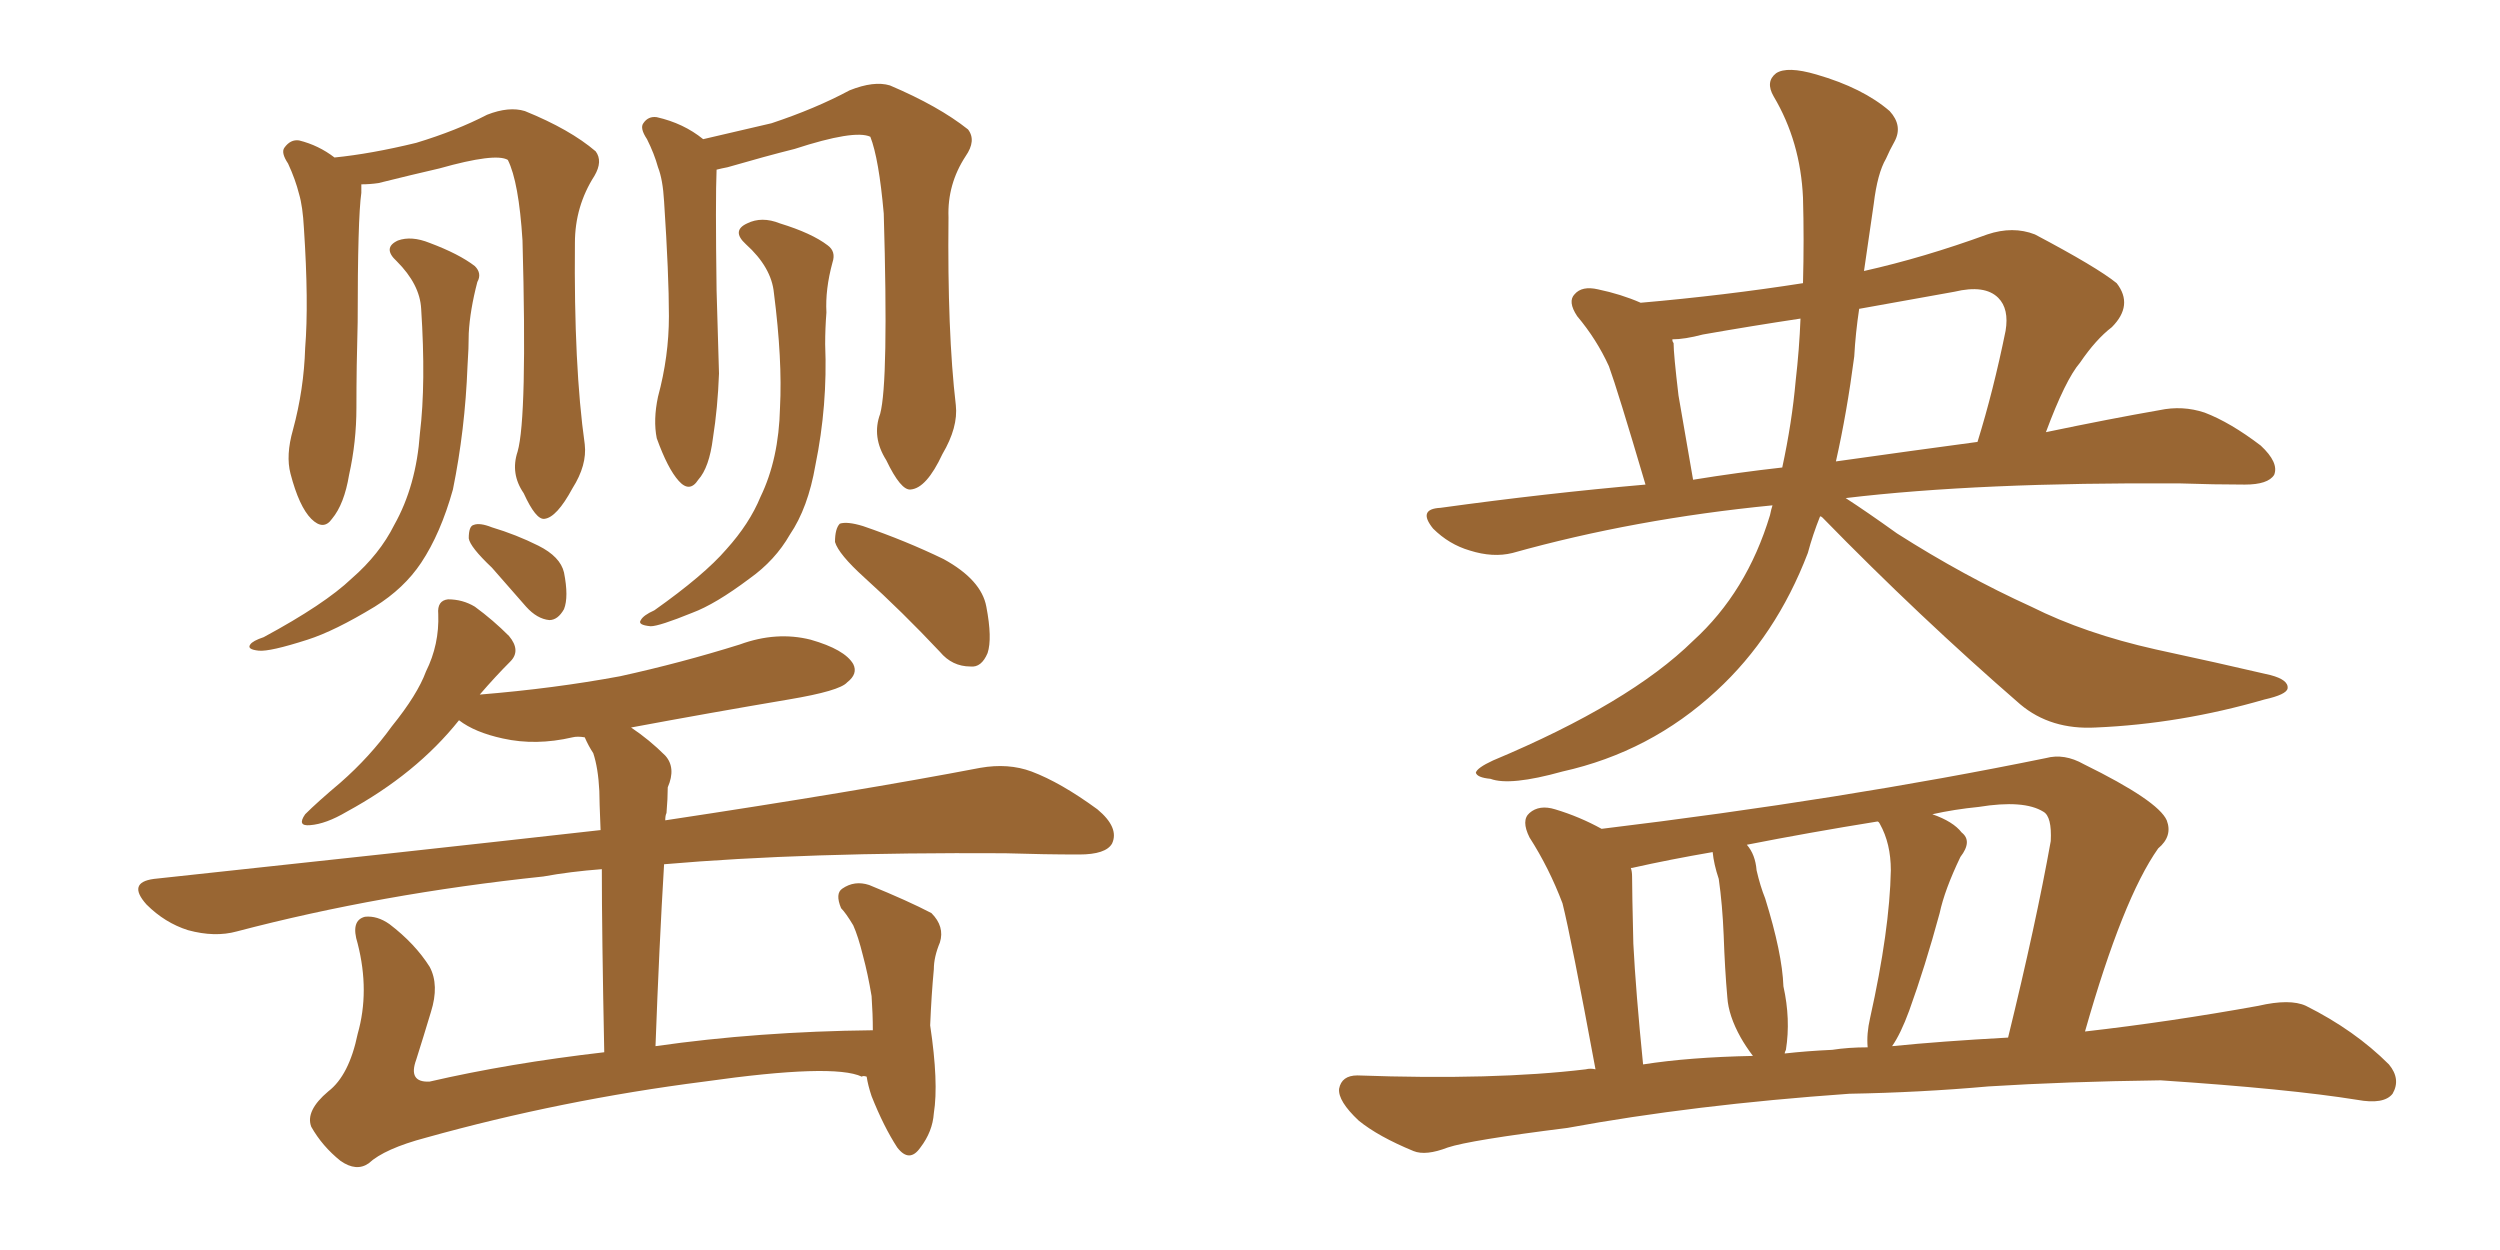 <svg xmlns="http://www.w3.org/2000/svg" xmlns:xlink="http://www.w3.org/1999/xlink" width="300" height="150"><path fill="#996633" padding="10" d="M62.11 54.20L62.11 54.20Q63.28 50.10 62.70 28.86L62.70 28.86Q62.26 21.83 60.94 19.19L60.94 19.19L60.94 19.19Q59.47 18.31 52.73 20.21L52.73 20.21Q49.51 20.95 45.41 21.97L45.41 21.97Q44.38 22.12 43.36 22.12L43.36 22.12Q43.36 22.56 43.36 23.14L43.36 23.14Q42.92 26.22 42.92 38.67L42.92 38.67Q42.77 43.95 42.77 48.93L42.77 48.93Q42.77 53.03 41.89 56.98L41.89 56.98Q41.31 60.50 39.84 62.26L39.84 62.26Q38.82 63.72 37.35 62.26L37.35 62.26Q35.89 60.79 34.86 56.84L34.86 56.84Q34.28 54.64 35.16 51.56L35.16 51.56Q36.47 46.73 36.62 41.75L36.62 41.75Q37.06 36.33 36.47 27.39L36.47 27.39Q36.33 24.76 35.89 23.29L35.89 23.29Q35.45 21.53 34.57 19.63L34.57 19.63Q33.69 18.31 34.13 17.72L34.13 17.72Q34.86 16.70 35.89 16.85L35.89 16.85Q38.23 17.43 40.14 18.90L40.14 18.90Q44.53 18.46 49.95 17.14L49.95 17.14Q54.79 15.67 58.45 13.77L58.45 13.77Q61.08 12.74 62.99 13.33L62.99 13.33Q68.41 15.53 71.48 18.16L71.48 18.16Q72.36 19.34 71.34 21.09L71.34 21.09Q68.99 24.76 68.99 29.15L68.99 29.15Q68.85 43.95 70.17 53.32L70.17 53.32L70.17 53.32Q70.46 55.81 68.70 58.59L68.70 58.59Q66.80 62.11 65.33 62.26L65.33 62.26Q64.31 62.40 62.84 59.18L62.84 59.18Q61.23 56.84 62.11 54.20ZM50.54 37.06L50.54 37.06Q50.39 34.13 47.61 31.35L47.61 31.35Q45.85 29.74 47.75 28.86L47.75 28.86Q49.37 28.27 51.56 29.15L51.56 29.15Q55.08 30.47 56.98 31.93L56.98 31.93Q57.86 32.81 57.28 33.84L57.28 33.84Q56.40 37.21 56.25 39.99L56.25 39.99Q56.25 41.75 56.10 43.95L56.10 43.95Q55.81 51.56 54.35 58.74L54.35 58.74Q52.88 64.01 50.54 67.53L50.54 67.53Q48.49 70.61 44.97 72.80L44.97 72.80Q40.14 75.73 36.91 76.76L36.91 76.76Q32.37 78.22 31.05 78.08L31.05 78.08Q29.59 77.93 30.03 77.34L30.03 77.34Q30.32 76.90 31.64 76.46L31.64 76.46Q38.96 72.51 42.19 69.43L42.19 69.43Q45.56 66.50 47.31 62.99L47.31 62.99Q49.95 58.30 50.39 52.00L50.39 52.00Q51.12 46.00 50.54 37.06ZM59.03 68.12L59.03 68.12Q56.40 65.63 56.25 64.60L56.25 64.60Q56.25 63.13 56.84 62.99L56.84 62.99Q57.57 62.70 59.03 63.28L59.03 63.28Q61.96 64.16 64.60 65.48L64.60 65.48Q67.24 66.80 67.68 68.70L67.68 68.70Q68.26 71.63 67.68 73.10L67.68 73.10Q66.94 74.41 65.92 74.41L65.92 74.41Q64.45 74.27 63.13 72.80L63.13 72.80Q60.94 70.31 59.03 68.12ZM105.62 49.66L105.62 49.66Q106.64 45.85 106.05 25.63L106.05 25.63Q105.47 19.04 104.44 16.41L104.44 16.41L104.44 16.41Q102.54 15.53 95.36 17.87L95.36 17.87Q91.85 18.75 87.30 20.07L87.30 20.07Q86.57 20.21 85.99 20.36L85.99 20.36Q85.84 23.88 85.99 34.86L85.99 34.86Q86.13 39.84 86.28 44.82L86.28 44.82Q86.13 48.93 85.55 52.59L85.55 52.59Q85.11 56.10 83.79 57.57L83.79 57.57Q82.76 59.18 81.45 57.71L81.45 57.71Q80.13 56.25 78.81 52.59L78.81 52.59Q78.37 50.39 78.96 47.61L78.96 47.61Q80.27 42.77 80.27 37.94L80.27 37.94Q80.27 32.96 79.69 24.17L79.69 24.17Q79.54 21.53 78.96 20.07L78.96 20.07Q78.52 18.46 77.64 16.70L77.64 16.70Q76.76 15.38 77.20 14.79L77.20 14.79Q77.78 13.92 78.81 14.06L78.81 14.06Q82.03 14.79 84.38 16.70L84.38 16.70Q88.18 15.82 92.58 14.79L92.58 14.79Q97.85 13.04 101.95 10.84L101.95 10.84Q104.88 9.67 106.79 10.25L106.79 10.25Q112.65 12.74 116.16 15.53L116.16 15.53Q117.19 16.85 115.87 18.75L115.87 18.75Q113.67 22.12 113.82 26.07L113.82 26.07Q113.67 39.84 114.70 48.63L114.70 48.63L114.70 48.63Q114.99 51.27 113.09 54.49L113.09 54.49Q111.18 58.59 109.28 58.74L109.28 58.74Q108.11 58.89 106.35 55.22L106.35 55.22Q104.59 52.44 105.62 49.66ZM92.87 35.16L92.87 35.16Q92.58 32.08 89.50 29.30L89.50 29.30Q87.74 27.69 89.65 26.81L89.65 26.81Q91.41 25.93 93.60 26.81L93.60 26.81Q97.41 27.98 99.32 29.44L99.32 29.44Q100.34 30.18 99.90 31.49L99.90 31.49Q99.02 34.72 99.17 37.50L99.17 37.50Q99.02 39.40 99.02 41.31L99.02 41.31Q99.32 48.63 97.85 55.81L97.85 55.81Q96.97 60.94 94.78 64.16L94.78 64.16Q93.02 67.24 89.94 69.43L89.94 69.43Q85.84 72.51 83.06 73.54L83.06 73.54Q79.10 75.15 78.08 75.15L78.08 75.15Q76.46 75 76.90 74.41L76.90 74.41Q77.20 73.83 78.52 73.24L78.52 73.24Q84.52 68.99 87.16 65.92L87.16 65.92Q89.94 62.84 91.26 59.62L91.26 59.62Q93.46 55.08 93.60 48.93L93.60 48.93Q93.90 43.21 92.87 35.16ZM103.71 69.29L103.71 69.29Q100.63 66.50 100.20 65.04L100.20 65.04Q100.20 63.43 100.78 62.84L100.78 62.84Q101.66 62.55 103.56 63.13L103.56 63.13Q108.69 64.89 113.23 67.09L113.23 67.09Q117.77 69.58 118.36 72.80L118.36 72.80Q119.09 76.61 118.51 78.37L118.51 78.37Q117.77 80.13 116.46 79.98L116.46 79.98Q114.26 79.98 112.79 78.22L112.79 78.22Q108.25 73.39 103.71 69.29ZM104.74 123.63L104.74 123.63L104.74 123.63Q104.74 121.73 104.59 119.53L104.59 119.53Q104.15 116.89 103.56 114.70L103.56 114.70Q102.98 112.35 102.39 111.04L102.39 111.04Q101.51 109.57 100.93 108.98L100.93 108.98Q100.20 107.23 101.07 106.64L101.07 106.64Q102.54 105.62 104.30 106.20L104.30 106.20Q108.98 108.11 111.77 109.57L111.77 109.57Q113.38 111.18 112.79 113.09L112.79 113.09Q112.06 114.84 112.06 116.31L112.06 116.31Q111.77 119.38 111.62 123.05L111.62 123.05Q112.65 129.93 112.06 133.59L112.06 133.59Q111.91 135.79 110.45 137.70L110.45 137.70Q109.13 139.60 107.67 137.70L107.67 137.70Q106.05 135.21 104.59 131.54L104.59 131.54Q104.15 130.22 104.00 129.20L104.00 129.20Q103.56 129.05 103.42 129.20L103.42 129.20Q100.05 127.59 84.52 129.79L84.52 129.79Q67.38 131.98 51.12 136.52L51.12 136.52Q46.14 137.84 44.24 139.60L44.24 139.60Q42.77 140.63 40.87 139.31L40.87 139.31Q38.67 137.55 37.35 135.21L37.35 135.21Q36.62 133.30 39.40 130.96L39.40 130.96Q41.89 129.05 42.92 124.07L42.92 124.07Q44.38 118.95 42.92 113.23L42.92 113.23Q42.04 110.45 43.80 110.01L43.80 110.01Q45.26 109.86 46.73 110.89L46.73 110.89Q49.80 113.23 51.56 116.02L51.56 116.02Q52.73 118.21 51.71 121.44L51.71 121.44Q50.83 124.37 49.95 127.15L49.95 127.15Q48.93 129.93 51.56 129.79L51.56 129.79Q61.08 127.59 72.51 126.27L72.51 126.27Q72.22 111.91 72.22 104.30L72.22 104.30Q68.41 104.59 65.19 105.18L65.19 105.18Q45.70 107.23 28.42 111.77L28.42 111.77Q25.78 112.50 22.56 111.62L22.56 111.62Q19.78 110.74 17.58 108.54L17.58 108.54Q15.23 105.91 18.46 105.47L18.46 105.47Q47.31 102.39 72.07 99.61L72.07 99.61Q71.92 95.95 71.92 94.92L71.92 94.92Q71.78 92.14 71.19 90.38L71.19 90.38Q70.61 89.50 70.17 88.48L70.17 88.48Q69.29 88.33 68.70 88.48L68.70 88.48Q64.31 89.50 60.35 88.62L60.35 88.62Q56.98 87.89 55.08 86.43L55.08 86.43Q49.95 92.87 41.60 97.41L41.60 97.41Q39.11 98.88 37.21 99.02L37.21 99.02Q35.60 99.17 36.62 97.71L36.62 97.71Q38.09 96.24 40.87 93.90L40.87 93.90Q44.38 90.82 47.02 87.16L47.02 87.16Q50.10 83.35 51.12 80.57L51.12 80.57Q52.73 77.34 52.59 73.68L52.59 73.68Q52.44 72.07 53.76 71.92L53.76 71.92Q55.52 71.92 56.98 72.80L56.98 72.80Q59.18 74.41 61.08 76.32L61.08 76.32Q62.55 78.08 61.23 79.39L61.23 79.39Q59.47 81.15 57.57 83.35L57.57 83.35Q66.50 82.62 74.41 81.15L74.41 81.15Q81.74 79.54 88.77 77.34L88.77 77.34Q93.16 75.73 97.27 76.76L97.27 76.76Q101.37 77.93 102.39 79.69L102.39 79.69Q102.98 80.86 101.66 81.88L101.66 81.88Q100.78 82.91 94.63 83.94L94.63 83.94Q85.11 85.55 75.73 87.30L75.73 87.30Q77.93 88.77 79.83 90.67L79.83 90.67Q81.15 92.14 80.13 94.48L80.13 94.48Q80.13 95.80 79.98 97.56L79.98 97.56Q79.83 97.85 79.83 98.44L79.83 98.44Q103.13 94.92 117.63 92.14L117.63 92.14Q121.00 91.55 123.78 92.58L123.78 92.58Q127.29 93.90 131.69 97.12L131.69 97.12Q134.33 99.32 133.45 101.22L133.45 101.22Q132.71 102.54 129.49 102.54L129.49 102.54Q125.39 102.54 120.56 102.39L120.56 102.39Q96.53 102.25 79.69 103.71L79.69 103.71Q79.10 113.53 78.66 125.54L78.66 125.54Q90.97 123.78 104.74 123.63ZM218.41 61.96L218.41 61.96Q217.53 64.16 216.94 66.36L216.94 66.36Q213.13 76.32 205.96 82.91L205.96 82.91Q198.05 90.23 187.50 92.58L187.50 92.58Q181.20 94.34 178.86 93.46L178.86 93.46Q177.25 93.31 177.10 92.72L177.10 92.72Q177.25 92.14 179.15 91.26L179.15 91.26Q195.56 84.38 203.17 76.90L203.17 76.90Q209.62 71.04 212.40 61.82L212.40 61.82Q212.55 61.08 212.70 60.64L212.70 60.64Q196.14 62.26 181.49 66.36L181.49 66.36Q179.15 66.94 176.37 66.06L176.37 66.06Q173.88 65.33 171.97 63.43L171.97 63.43Q170.07 61.08 172.85 60.94L172.85 60.94Q185.60 59.18 197.46 58.15L197.46 58.15Q194.09 46.73 193.07 43.95L193.07 43.95Q191.60 40.72 189.26 37.94L189.26 37.94Q188.09 36.18 188.96 35.30L188.96 35.30Q189.84 34.28 191.75 34.72L191.75 34.72Q194.53 35.30 196.88 36.33L196.88 36.33Q206.98 35.45 216.36 33.98L216.36 33.98Q216.50 28.71 216.36 23.73L216.36 23.73Q216.06 16.99 212.84 11.57L212.84 11.57Q211.82 9.81 213.13 8.79L213.13 8.79Q214.45 7.91 217.97 8.94L217.97 8.94Q223.54 10.55 226.76 13.33L226.76 13.33Q228.37 15.09 227.34 16.99L227.34 16.99Q226.76 18.02 226.32 19.04L226.32 19.04Q225.29 20.80 224.85 24.46L224.85 24.46Q224.27 28.42 223.68 32.52L223.68 32.52Q230.86 30.91 238.48 28.13L238.48 28.13Q241.55 27.10 244.19 28.13L244.19 28.13Q251.66 32.08 254.00 33.98L254.00 33.98Q256.05 36.62 253.42 39.26L253.42 39.26Q251.51 40.72 249.61 43.51L249.61 43.51Q247.85 45.56 245.51 51.86L245.51 51.86Q253.27 50.24 259.13 49.22L259.13 49.22Q261.91 48.63 264.55 49.51L264.55 49.51Q267.63 50.68 271.29 53.47L271.29 53.47Q273.49 55.52 272.90 56.98L272.90 56.98Q272.17 58.15 269.38 58.15L269.38 58.15Q265.72 58.15 261.62 58.01L261.62 58.01Q237.45 57.86 221.48 59.77L221.48 59.77Q223.97 61.38 227.64 64.01L227.64 64.01Q235.69 69.14 243.75 72.80L243.75 72.80Q250.20 76.03 258.69 77.93L258.69 77.93Q266.16 79.54 272.46 81.01L272.46 81.01Q274.66 81.59 274.51 82.62L274.51 82.62Q274.37 83.35 271.73 83.94L271.73 83.94Q261.62 86.87 251.51 87.30L251.51 87.30Q246.09 87.60 242.43 84.52L242.43 84.52Q230.27 73.97 218.70 62.11L218.70 62.11Q218.55 61.96 218.41 61.96ZM215.48 45.70L215.48 45.70Q215.92 41.89 216.06 38.23L216.06 38.23Q210.21 39.11 204.35 40.14L204.35 40.14Q202.15 40.72 200.68 40.72L200.68 40.72Q200.68 41.02 200.83 41.16L200.83 41.16Q200.83 42.48 201.42 47.46L201.42 47.46Q202.15 51.71 203.17 57.57L203.17 57.57Q208.59 56.69 213.87 56.10L213.87 56.10Q215.04 50.68 215.48 45.70ZM222.51 42.77L222.51 42.77Q221.63 49.51 220.31 55.37L220.31 55.37Q229.69 54.05 237.30 53.03L237.30 53.03Q239.21 46.88 240.67 39.70L240.67 39.70Q241.11 37.06 239.79 35.74L239.79 35.74Q238.18 34.13 234.52 35.01L234.52 35.01Q228.81 36.04 223.10 37.06L223.10 37.06Q222.66 39.99 222.51 42.77ZM221.92 131.25L221.92 131.25Q203.17 132.57 188.09 135.35L188.09 135.35Q176.37 136.82 173.73 137.70L173.73 137.70Q171.09 138.72 169.63 138.13L169.63 138.13Q165.38 136.38 163.04 134.47L163.04 134.47Q160.55 132.13 160.69 130.66L160.69 130.66Q160.99 129.05 162.89 129.05L162.89 129.05Q179.30 129.64 190.28 128.32L190.28 128.32Q190.87 128.17 191.46 128.32L191.46 128.32Q188.53 112.50 187.50 108.40L187.50 108.40Q185.89 104.15 183.54 100.49L183.54 100.49Q182.52 98.44 183.54 97.56L183.54 97.56Q184.72 96.53 186.62 97.12L186.62 97.12Q189.55 98.00 192.19 99.46L192.19 99.46Q221.19 95.95 245.51 90.97L245.51 90.97Q247.71 90.38 250.05 91.70L250.05 91.70Q258.98 96.09 260.01 98.44L260.01 98.44Q260.74 100.34 258.98 101.81L258.98 101.81Q254.74 107.81 250.20 123.78L250.20 123.78Q260.45 122.61 271.00 120.70L271.00 120.70Q274.80 119.82 276.71 120.70L276.71 120.70Q282.57 123.63 286.67 127.73L286.67 127.73Q288.13 129.49 287.11 131.25L287.11 131.25Q286.08 132.57 282.86 131.98L282.86 131.98Q274.66 130.66 259.28 129.64L259.28 129.64Q247.85 129.79 238.62 130.37L238.62 130.37Q230.42 131.10 221.92 131.25ZM227.05 125.54L227.05 125.54Q232.91 124.95 240.97 124.51L240.97 124.51Q244.34 110.74 246.09 100.93L246.09 100.93Q246.24 98.00 245.21 97.41L245.21 97.41Q242.87 95.95 237.45 96.83L237.45 96.83Q234.52 97.12 231.88 97.71L231.88 97.71Q234.38 98.58 235.40 99.90L235.40 99.90Q236.72 100.93 235.25 102.83L235.25 102.83Q233.35 106.79 232.76 109.57L232.76 109.57Q231.01 116.02 229.10 121.29L229.10 121.29Q228.08 124.07 227.05 125.54ZM219.87 125.98L219.87 125.98Q221.78 125.68 224.12 125.68L224.12 125.68Q223.97 124.07 224.41 122.17L224.41 122.17Q226.76 111.62 226.90 104.44L226.90 104.44Q226.90 101.22 225.59 98.88L225.59 98.88Q225.44 98.58 225.29 98.58L225.29 98.58Q217.09 99.90 209.62 101.37L209.62 101.37Q210.64 102.54 210.79 104.44L210.79 104.44Q211.23 106.35 211.82 107.81L211.82 107.81Q213.87 114.40 214.01 118.36L214.01 118.36Q214.89 122.31 214.31 125.98L214.31 125.98Q214.16 126.27 214.16 126.42L214.16 126.42Q216.80 126.12 219.87 125.98ZM197.17 127.73L197.17 127.73L197.17 127.73Q202.73 126.86 210.35 126.71L210.35 126.71Q209.47 125.54 208.89 124.51L208.89 124.51Q207.42 121.88 207.28 119.68L207.28 119.68Q206.98 116.31 206.84 112.21L206.84 112.21Q206.69 108.54 206.25 105.47L206.25 105.47Q205.66 103.71 205.52 102.25L205.52 102.25Q200.39 103.13 195.85 104.15L195.85 104.15Q195.56 104.15 195.70 104.15L195.70 104.15Q195.85 104.59 195.85 105.18L195.85 105.18Q195.85 106.93 196.00 113.23L196.00 113.23Q196.29 118.95 197.17 127.73Z"/></svg>